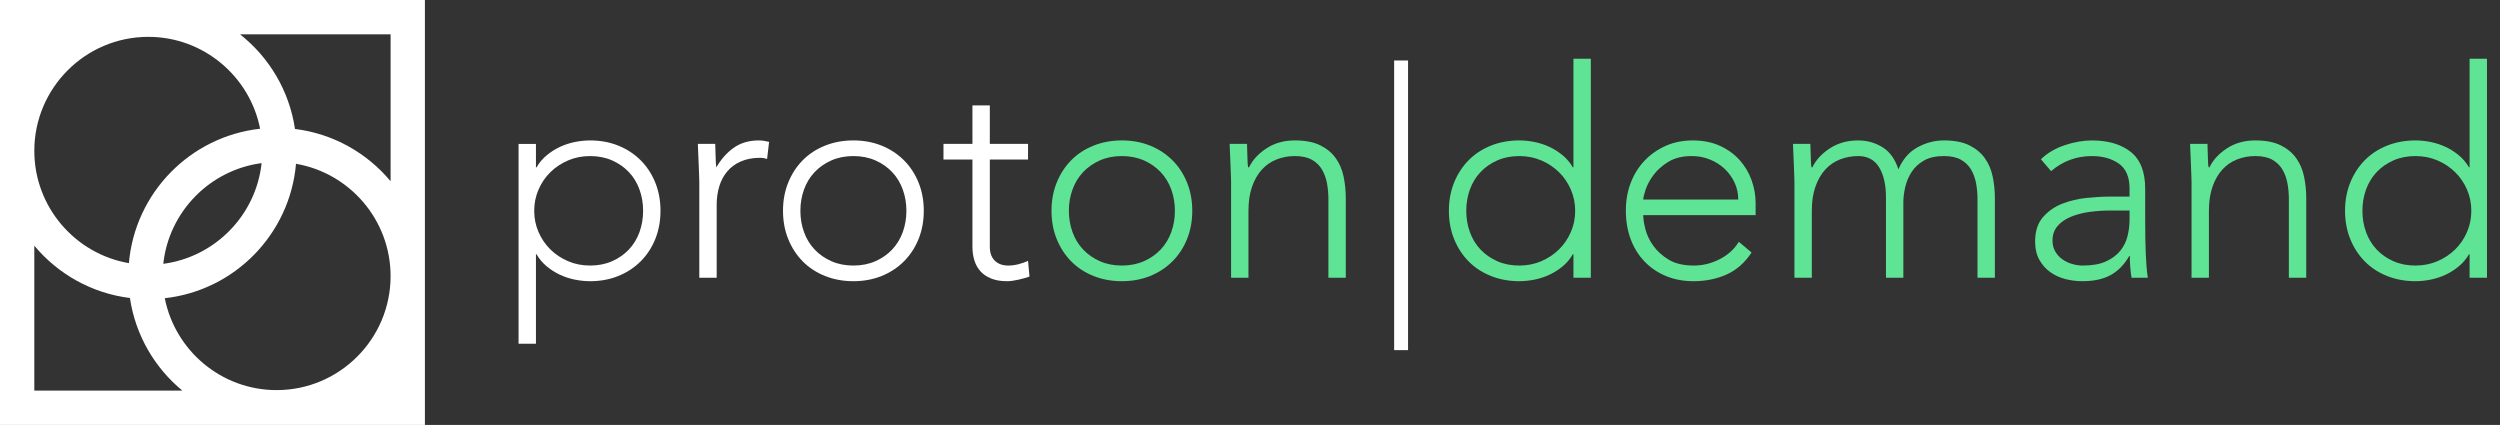 <?xml version="1.0" encoding="UTF-8"?>
<svg id="Layer_1" xmlns="http://www.w3.org/2000/svg" version="1.1" viewBox="0 0 1960.982 333.293">
  <rect x="0" y="0" width="1960.982" height="333.293" fill="#333333" stroke="none"/>
  <!-- Generator: Adobe Illustrator 29.3.1, SVG Export Plug-In . SVG Version: 2.1.0 Build 151)  -->
  <defs>
    <style>
      .st0 {
        fill: #fff;
      }

      .st1 {
        fill: #5fe496;
      }
    </style>
  </defs>
  <g>
    <path class="st0" d="M406.759,112.875h13.631v18.402h.455c2.119-3.635,4.771-6.776,7.952-9.428,3.181-2.648,6.625-4.846,10.337-6.589,3.71-1.739,7.611-3.028,11.701-3.862,4.089-.831,8.101-1.25,12.041-1.25,8.026,0,15.41,1.363,22.151,4.089,6.738,2.727,12.57,6.553,17.494,11.474,4.92,4.924,8.747,10.756,11.473,17.494,2.727,6.741,4.089,14.125,4.089,22.151s-1.363,15.414-4.089,22.152c-2.726,6.741-6.553,12.573-11.473,17.493-4.924,4.924-10.756,8.747-17.494,11.474-6.741,2.727-14.125,4.09-22.151,4.09-3.94,0-7.952-.419-12.041-1.25-4.089-.834-7.991-2.119-11.701-3.862-3.713-1.739-7.156-3.937-10.337-6.589-3.181-2.647-5.832-5.793-7.952-9.428h-.455v70.203h-13.631V112.875ZM419.027,165.357c0,5.907,1.136,11.473,3.408,16.699s5.375,9.77,9.315,13.632c3.937,3.862,8.556,6.93,13.859,9.201,5.3,2.272,11.055,3.408,17.267,3.408,6.361,0,12.116-1.136,17.267-3.408,5.147-2.272,9.543-5.339,13.177-9.201,3.635-3.862,6.397-8.406,8.293-13.632,1.892-5.226,2.84-10.792,2.84-16.699s-.948-11.474-2.84-16.699c-1.896-5.226-4.658-9.77-8.293-13.632-3.635-3.862-8.03-6.93-13.177-9.202-5.151-2.272-10.905-3.408-17.267-3.408-6.212,0-11.967,1.136-17.267,3.408-5.303,2.272-9.922,5.339-13.859,9.202-3.94,3.862-7.043,8.406-9.315,13.632-2.272,5.225-3.408,10.791-3.408,16.699Z"/>
    <path class="st0" d="M548.527,142.41c0-1.967-.078-4.352-.228-7.157-.152-2.801-.266-5.641-.341-8.52-.078-2.876-.191-5.566-.341-8.065-.152-2.499-.227-4.431-.227-5.793h13.632c.149,3.94.263,7.725.341,11.359.074,3.635.263,5.985.568,7.043,3.482-6.208,7.952-11.281,13.404-15.222,5.453-3.937,12.116-5.907,19.993-5.907,1.363,0,2.688.114,3.976.341,1.285.227,2.613.494,3.976.795l-1.59,13.404c-1.818-.604-3.561-.909-5.226-.909-5.907,0-11.019.948-15.336,2.84-4.316,1.895-7.877,4.508-10.678,7.838-2.805,3.333-4.885,7.234-6.248,11.7-1.363,4.47-2.045,9.28-2.045,14.427v57.253h-13.631v-75.429Z"/>
    <path class="st0" d="M614.186,165.357c0-8.026,1.363-15.41,4.089-22.151,2.727-6.738,6.511-12.57,11.36-17.494,4.846-4.92,10.678-8.747,17.494-11.474,6.816-2.726,14.235-4.089,22.265-4.089s15.41,1.363,22.151,4.089c6.738,2.727,12.57,6.553,17.494,11.474,4.92,4.924,8.747,10.756,11.473,17.494,2.727,6.741,4.089,14.125,4.089,22.151s-1.363,15.414-4.089,22.152c-2.726,6.741-6.553,12.573-11.473,17.493-4.924,4.924-10.756,8.747-17.494,11.474-6.741,2.727-14.125,4.09-22.151,4.09s-15.449-1.363-22.265-4.09-12.648-6.55-17.494-11.474c-4.849-4.92-8.633-10.752-11.36-17.493-2.726-6.738-4.089-14.122-4.089-22.152ZM627.818,165.357c0,5.907.944,11.473,2.84,16.699,1.892,5.226,4.657,9.77,8.293,13.632s8.026,6.93,13.177,9.201c5.147,2.272,10.905,3.408,17.267,3.408s12.116-1.136,17.267-3.408c5.147-2.272,9.543-5.339,13.177-9.201,3.635-3.862,6.397-8.406,8.293-13.632,1.892-5.226,2.84-10.792,2.84-16.699s-.948-11.474-2.84-16.699c-1.896-5.226-4.658-9.77-8.293-13.632-3.635-3.862-8.03-6.93-13.177-9.202-5.151-2.272-10.905-3.408-17.267-3.408s-12.12,1.136-17.267,3.408c-5.151,2.272-9.542,5.339-13.177,9.202s-6.4,8.406-8.293,13.632c-1.895,5.225-2.84,10.791-2.84,16.699Z"/>
    <path class="st0" d="M806.392,125.144h-29.99v68.386c0,4.696,1.285,8.331,3.862,10.905,2.574,2.577,6.134,3.862,10.678,3.862,2.574,0,5.186-.341,7.838-1.022,2.648-.682,5.186-1.552,7.611-2.613l1.136,12.269c-2.577.909-5.531,1.74-8.861,2.5-3.333.756-6.287,1.136-8.86,1.136-4.849,0-9.013-.721-12.496-2.158-3.486-1.438-6.287-3.369-8.406-5.794-2.123-2.421-3.674-5.261-4.658-8.52-.987-3.256-1.477-6.777-1.477-10.565v-68.386h-22.72v-12.269h22.72v-30.217h13.631v30.217h29.99v12.269Z"/>
    <path class="st1" d="M824.793,165.357c0-8.026,1.363-15.41,4.089-22.151,2.727-6.738,6.511-12.57,11.36-17.494,4.846-4.92,10.678-8.747,17.494-11.474,6.816-2.726,14.235-4.089,22.265-4.089s15.41,1.363,22.151,4.089c6.738,2.727,12.57,6.553,17.494,11.474,4.92,4.924,8.747,10.756,11.473,17.494,2.727,6.741,4.089,14.125,4.089,22.151s-1.363,15.414-4.089,22.152c-2.726,6.741-6.553,12.573-11.473,17.493-4.924,4.924-10.756,8.747-17.494,11.474-6.741,2.727-14.125,4.09-22.151,4.09s-15.449-1.363-22.265-4.09-12.648-6.55-17.494-11.474c-4.849-4.92-8.633-10.752-11.36-17.493-2.726-6.738-4.089-14.122-4.089-22.152ZM838.425,165.357c0,5.907.944,11.473,2.84,16.699,1.892,5.226,4.657,9.77,8.293,13.632s8.026,6.93,13.177,9.201c5.147,2.272,10.905,3.408,17.267,3.408s12.116-1.136,17.267-3.408c5.147-2.272,9.543-5.339,13.177-9.201,3.635-3.862,6.397-8.406,8.293-13.632,1.892-5.226,2.84-10.792,2.84-16.699s-.948-11.474-2.84-16.699c-1.896-5.226-4.658-9.77-8.293-13.632-3.635-3.862-8.03-6.93-13.177-9.202-5.151-2.272-10.905-3.408-17.267-3.408s-12.12,1.136-17.267,3.408c-5.151,2.272-9.542,5.339-13.177,9.202s-6.4,8.406-8.293,13.632c-1.895,5.225-2.84,10.791-2.84,16.699Z"/>
    <path class="st1" d="M965.653,142.41c0-1.967-.078-4.352-.228-7.157-.152-2.801-.266-5.641-.341-8.52-.078-2.876-.191-5.566-.341-8.065-.152-2.499-.227-4.431-.227-5.793h13.631c.149,3.94.263,7.725.341,11.359.075,3.635.263,5.985.568,7.043h.682c2.727-5.754,7.271-10.713,13.632-14.881,6.361-4.164,13.78-6.248,22.265-6.248,8.18,0,14.843,1.289,19.993,3.862,5.147,2.577,9.202,5.946,12.155,10.11,2.953,4.168,4.998,8.974,6.134,14.427,1.137,5.453,1.704,11.058,1.704,16.812v62.478h-13.632v-61.797c0-4.239-.38-8.367-1.136-12.382-.76-4.011-2.084-7.611-3.976-10.791-1.895-3.181-4.544-5.716-7.952-7.611-3.408-1.892-7.838-2.84-13.291-2.84-4.998,0-9.733.873-14.199,2.613-4.47,1.743-8.332,4.394-11.587,7.952-3.259,3.561-5.833,8.03-7.725,13.405-1.895,5.378-2.84,11.7-2.84,18.971v52.482h-13.632v-75.429Z"/>
    <path class="st0" d="M1104.468,47.443v227.195h-10.905V47.443h10.905Z"/>
    <path class="st1" d="M1234.193,199.437h-.454c-2.123,3.635-4.771,6.78-7.952,9.428-3.181,2.652-6.627,4.85-10.337,6.589-3.713,1.743-7.611,3.028-11.7,3.862-4.09.831-8.104,1.25-12.042,1.25-8.029,0-15.449-1.363-22.265-4.09-6.816-2.727-12.648-6.55-17.494-11.474-4.85-4.92-8.634-10.752-11.359-17.493-2.727-6.738-4.09-14.122-4.09-22.152s1.363-15.41,4.09-22.151c2.726-6.738,6.51-12.57,11.359-17.494,4.846-4.92,10.678-8.747,17.494-11.474,6.815-2.726,14.235-4.089,22.265-4.089,3.938,0,7.952.419,12.042,1.25,4.089.835,7.987,2.123,11.7,3.862,3.71,1.743,7.156,3.94,10.337,6.589,3.182,2.652,5.829,5.793,7.952,9.428h.454V46.08h13.632v171.759h-13.632v-18.402ZM1235.556,165.357c0-5.907-1.136-11.474-3.407-16.699-2.272-5.226-5.379-9.77-9.315-13.632-3.94-3.862-8.559-6.93-13.858-9.202-5.304-2.272-11.059-3.408-17.268-3.408-6.361,0-12.119,1.136-17.267,3.408-5.15,2.272-9.542,5.339-13.177,9.202-3.636,3.862-6.401,8.406-8.293,13.632-1.895,5.225-2.84,10.791-2.84,16.699s.944,11.473,2.84,16.699c1.892,5.226,4.657,9.77,8.293,13.632,3.635,3.862,8.026,6.93,13.177,9.201,5.147,2.272,10.905,3.408,17.267,3.408,6.209,0,11.964-1.136,17.268-3.408,5.3-2.272,9.918-5.339,13.858-9.201,3.937-3.862,7.043-8.406,9.315-13.632,2.272-5.226,3.407-10.792,3.407-16.699Z"/>
    <path class="st1" d="M1373.916,198.073c-5.304,8.029-11.854,13.784-19.652,17.267-7.803,3.482-16.398,5.226-25.786,5.226-8.03,0-15.301-1.363-21.811-4.09-6.514-2.727-12.119-6.55-16.812-11.474-4.696-4.92-8.292-10.752-10.791-17.493-2.499-6.738-3.749-14.2-3.749-22.379,0-7.874,1.285-15.144,3.862-21.811,2.573-6.663,6.209-12.457,10.905-17.38,4.693-4.92,10.224-8.782,16.585-11.587,6.361-2.801,13.405-4.203,21.13-4.203,8.026,0,15.108,1.402,21.242,4.203,6.135,2.805,11.282,6.514,15.449,11.132,4.164,4.622,7.306,9.883,9.429,15.79,2.119,5.907,3.181,11.892,3.181,17.948v9.542h-88.151c0,2.879.567,6.554,1.704,11.02,1.136,4.469,3.216,8.824,6.247,13.063,3.028,4.242,7.079,7.877,12.155,10.905,5.073,3.031,11.623,4.544,19.652,4.544,6.965,0,13.706-1.665,20.221-4.998,6.511-3.33,11.509-7.874,14.995-13.632l9.996,8.406ZM1363.465,156.496c0-4.693-.947-9.088-2.84-13.177-1.895-4.089-4.469-7.686-7.725-10.791-3.259-3.103-7.121-5.566-11.587-7.384-4.47-1.818-9.201-2.727-14.199-2.727-7.423,0-13.597,1.516-18.517,4.544-4.924,3.032-8.825,6.514-11.701,10.451-2.879,3.94-4.923,7.764-6.134,11.474-1.214,3.713-1.817,6.248-1.817,7.611h74.519Z"/>
    <path class="st1" d="M1407.541,142.41c0-1.967-.078-4.352-.228-7.157-.152-2.801-.266-5.641-.341-8.52-.078-2.876-.191-5.566-.341-8.065-.152-2.499-.227-4.431-.227-5.793h13.631c.149,3.94.263,7.725.341,11.359.075,3.635.263,5.985.568,7.043h.682c2.727-5.754,7.271-10.713,13.632-14.881,6.361-4.164,13.78-6.248,22.265-6.248,6.965,0,13.327,1.782,19.085,5.339,5.754,3.561,9.918,9.354,12.495,17.381,3.33-7.874,8.293-13.632,14.882-17.267s13.518-5.453,20.788-5.453c8.179,0,14.842,1.289,19.993,3.862,5.147,2.577,9.201,5.946,12.155,10.11,2.953,4.168,4.998,8.974,6.134,14.427s1.704,11.058,1.704,16.812v62.478h-13.632v-61.797c0-4.239-.38-8.367-1.136-12.382-.76-4.011-2.084-7.611-3.976-10.791-1.897-3.181-4.544-5.716-7.952-7.611-3.408-1.892-7.838-2.84-13.291-2.84-6.361,0-11.587,1.175-15.677,3.522-4.089,2.35-7.309,5.339-9.655,8.974-2.351,3.635-4.016,7.576-4.998,11.815-.987,4.242-1.478,8.257-1.478,12.041v59.071h-13.632v-63.16c0-9.691-1.781-17.494-5.339-23.401-3.561-5.907-9.052-8.86-16.472-8.86-4.998,0-9.733.873-14.199,2.613-4.47,1.743-8.332,4.394-11.587,7.952-3.259,3.561-5.833,8.03-7.725,13.405-1.895,5.378-2.84,11.7-2.84,18.971v52.482h-13.632v-75.429Z"/>
    <path class="st1" d="M1682.672,173.763c0,5.151.036,9.77.114,13.859.074,4.09.188,7.877.341,11.359.148,3.486.341,6.741.567,9.77.228,3.031.568,6.06,1.022,9.088h-12.723c-.909-5.147-1.363-10.827-1.363-17.04h-.454c-3.94,6.816-8.825,11.815-14.654,14.995-5.833,3.181-13.217,4.771-22.151,4.771-4.544,0-9.014-.568-13.404-1.704-4.396-1.136-8.332-2.954-11.815-5.453-3.486-2.499-6.326-5.715-8.52-9.655-2.198-3.938-3.295-8.708-3.295-14.313,0-8.026,2.045-14.388,6.135-19.084,4.089-4.693,9.123-8.215,15.108-10.565,5.981-2.347,12.343-3.862,19.084-4.544,6.738-.682,12.684-1.022,17.835-1.022h15.903v-6.361c0-9.088-2.804-15.598-8.406-19.539-5.604-3.937-12.648-5.907-21.129-5.907-12.119,0-22.798,3.94-32.034,11.814l-7.952-9.315c4.998-4.846,11.207-8.52,18.63-11.019,7.42-2.499,14.541-3.748,21.356-3.748,12.723,0,22.869,2.993,30.444,8.974,7.572,5.985,11.359,15.641,11.359,28.967v25.673ZM1655.41,165.13c-5.759,0-11.324.379-16.699,1.136-5.378.76-10.224,2.045-14.54,3.862-4.317,1.817-7.764,4.242-10.338,7.271-2.577,3.031-3.862,6.815-3.862,11.359,0,3.181.717,6.021,2.158,8.52,1.438,2.5,3.295,4.544,5.566,6.135,2.272,1.59,4.807,2.805,7.611,3.635,2.801.834,5.641,1.25,8.52,1.25,7.271,0,13.252-1.058,17.948-3.181,4.693-2.119,8.442-4.885,11.246-8.293,2.801-3.408,4.732-7.271,5.794-11.587,1.058-4.316,1.59-8.669,1.59-13.063v-7.043h-14.994Z"/>
    <path class="st1" d="M1719.023,142.41c0-1.967-.078-4.352-.228-7.157-.152-2.801-.266-5.641-.341-8.52-.078-2.876-.191-5.566-.341-8.065-.152-2.499-.227-4.431-.227-5.793h13.631c.149,3.94.263,7.725.341,11.359.075,3.635.263,5.985.568,7.043h.682c2.727-5.754,7.271-10.713,13.632-14.881,6.361-4.164,13.78-6.248,22.265-6.248,8.18,0,14.843,1.289,19.993,3.862,5.147,2.577,9.202,5.946,12.155,10.11,2.953,4.168,4.998,8.974,6.134,14.427,1.137,5.453,1.704,11.058,1.704,16.812v62.478h-13.632v-61.797c0-4.239-.38-8.367-1.136-12.382-.76-4.011-2.084-7.611-3.976-10.791-1.895-3.181-4.544-5.716-7.952-7.611-3.408-1.892-7.838-2.84-13.291-2.84-4.998,0-9.733.873-14.199,2.613-4.47,1.743-8.332,4.394-11.587,7.952-3.259,3.561-5.833,8.03-7.725,13.405-1.895,5.378-2.84,11.7-2.84,18.971v52.482h-13.632v-75.429Z"/>
    <path class="st1" d="M1937.129,199.437h-.454c-2.123,3.635-4.771,6.78-7.952,9.428-3.181,2.652-6.627,4.85-10.337,6.589-3.713,1.743-7.611,3.028-11.7,3.862-4.09.831-8.104,1.25-12.042,1.25-8.029,0-15.449-1.363-22.265-4.09-6.816-2.727-12.648-6.55-17.494-11.474-4.85-4.92-8.634-10.752-11.359-17.493-2.727-6.738-4.09-14.122-4.09-22.152s1.363-15.41,4.09-22.151c2.726-6.738,6.51-12.57,11.359-17.494,4.846-4.92,10.678-8.747,17.494-11.474,6.815-2.726,14.235-4.089,22.265-4.089,3.938,0,7.952.419,12.042,1.25,4.089.835,7.987,2.123,11.7,3.862,3.71,1.743,7.156,3.94,10.337,6.589,3.182,2.652,5.829,5.793,7.952,9.428h.454V46.08h13.632v171.759h-13.632v-18.402ZM1938.493,165.357c0-5.907-1.136-11.474-3.407-16.699-2.272-5.226-5.379-9.77-9.315-13.632-3.94-3.862-8.559-6.93-13.858-9.202-5.304-2.272-11.059-3.408-17.268-3.408-6.361,0-12.119,1.136-17.267,3.408-5.15,2.272-9.542,5.339-13.177,9.202-3.636,3.862-6.401,8.406-8.293,13.632-1.895,5.225-2.84,10.791-2.84,16.699s.944,11.473,2.84,16.699c1.892,5.226,4.657,9.77,8.293,13.632,3.635,3.862,8.026,6.93,13.177,9.201,5.147,2.272,10.905,3.408,17.267,3.408,6.209,0,11.964-1.136,17.268-3.408,5.3-2.272,9.918-5.339,13.858-9.201,3.937-3.862,7.043-8.406,9.315-13.632,2.272-5.226,3.407-10.792,3.407-16.699Z"/>
  </g>
  <path class="st0" d="M0,0v333.293h333.293V0H0ZM306.38,216.583c0,49.299-40.108,89.407-89.407,89.407-43.372,0-79.624-31.045-87.716-72.079,54.823-6.068,98.154-50.231,102.936-105.433,42.074,7.246,74.187,43.994,74.187,88.105ZM128.087,206.942c4.406-40.902,36.506-73.628,77.118-78.991-4.406,40.902-36.506,73.628-77.118,78.991ZM101.1,206.416c-42.074-7.246-74.187-43.994-74.187-88.105,0-49.299,40.108-89.407,89.407-89.407,43.372,0,79.624,31.045,87.716,72.079-54.824,6.068-98.154,50.231-102.936,105.433ZM26.913,192.716c18.441,22.135,44.944,37.314,75.002,41.026,4.308,29.13,19.409,54.743,41.115,72.637H26.913v-113.663ZM231.377,101.15c-4.438-30.01-20.333-56.287-43.102-74.237h118.105v115.264c-18.441-22.135-44.944-37.314-75.002-41.027Z"/>
</svg>